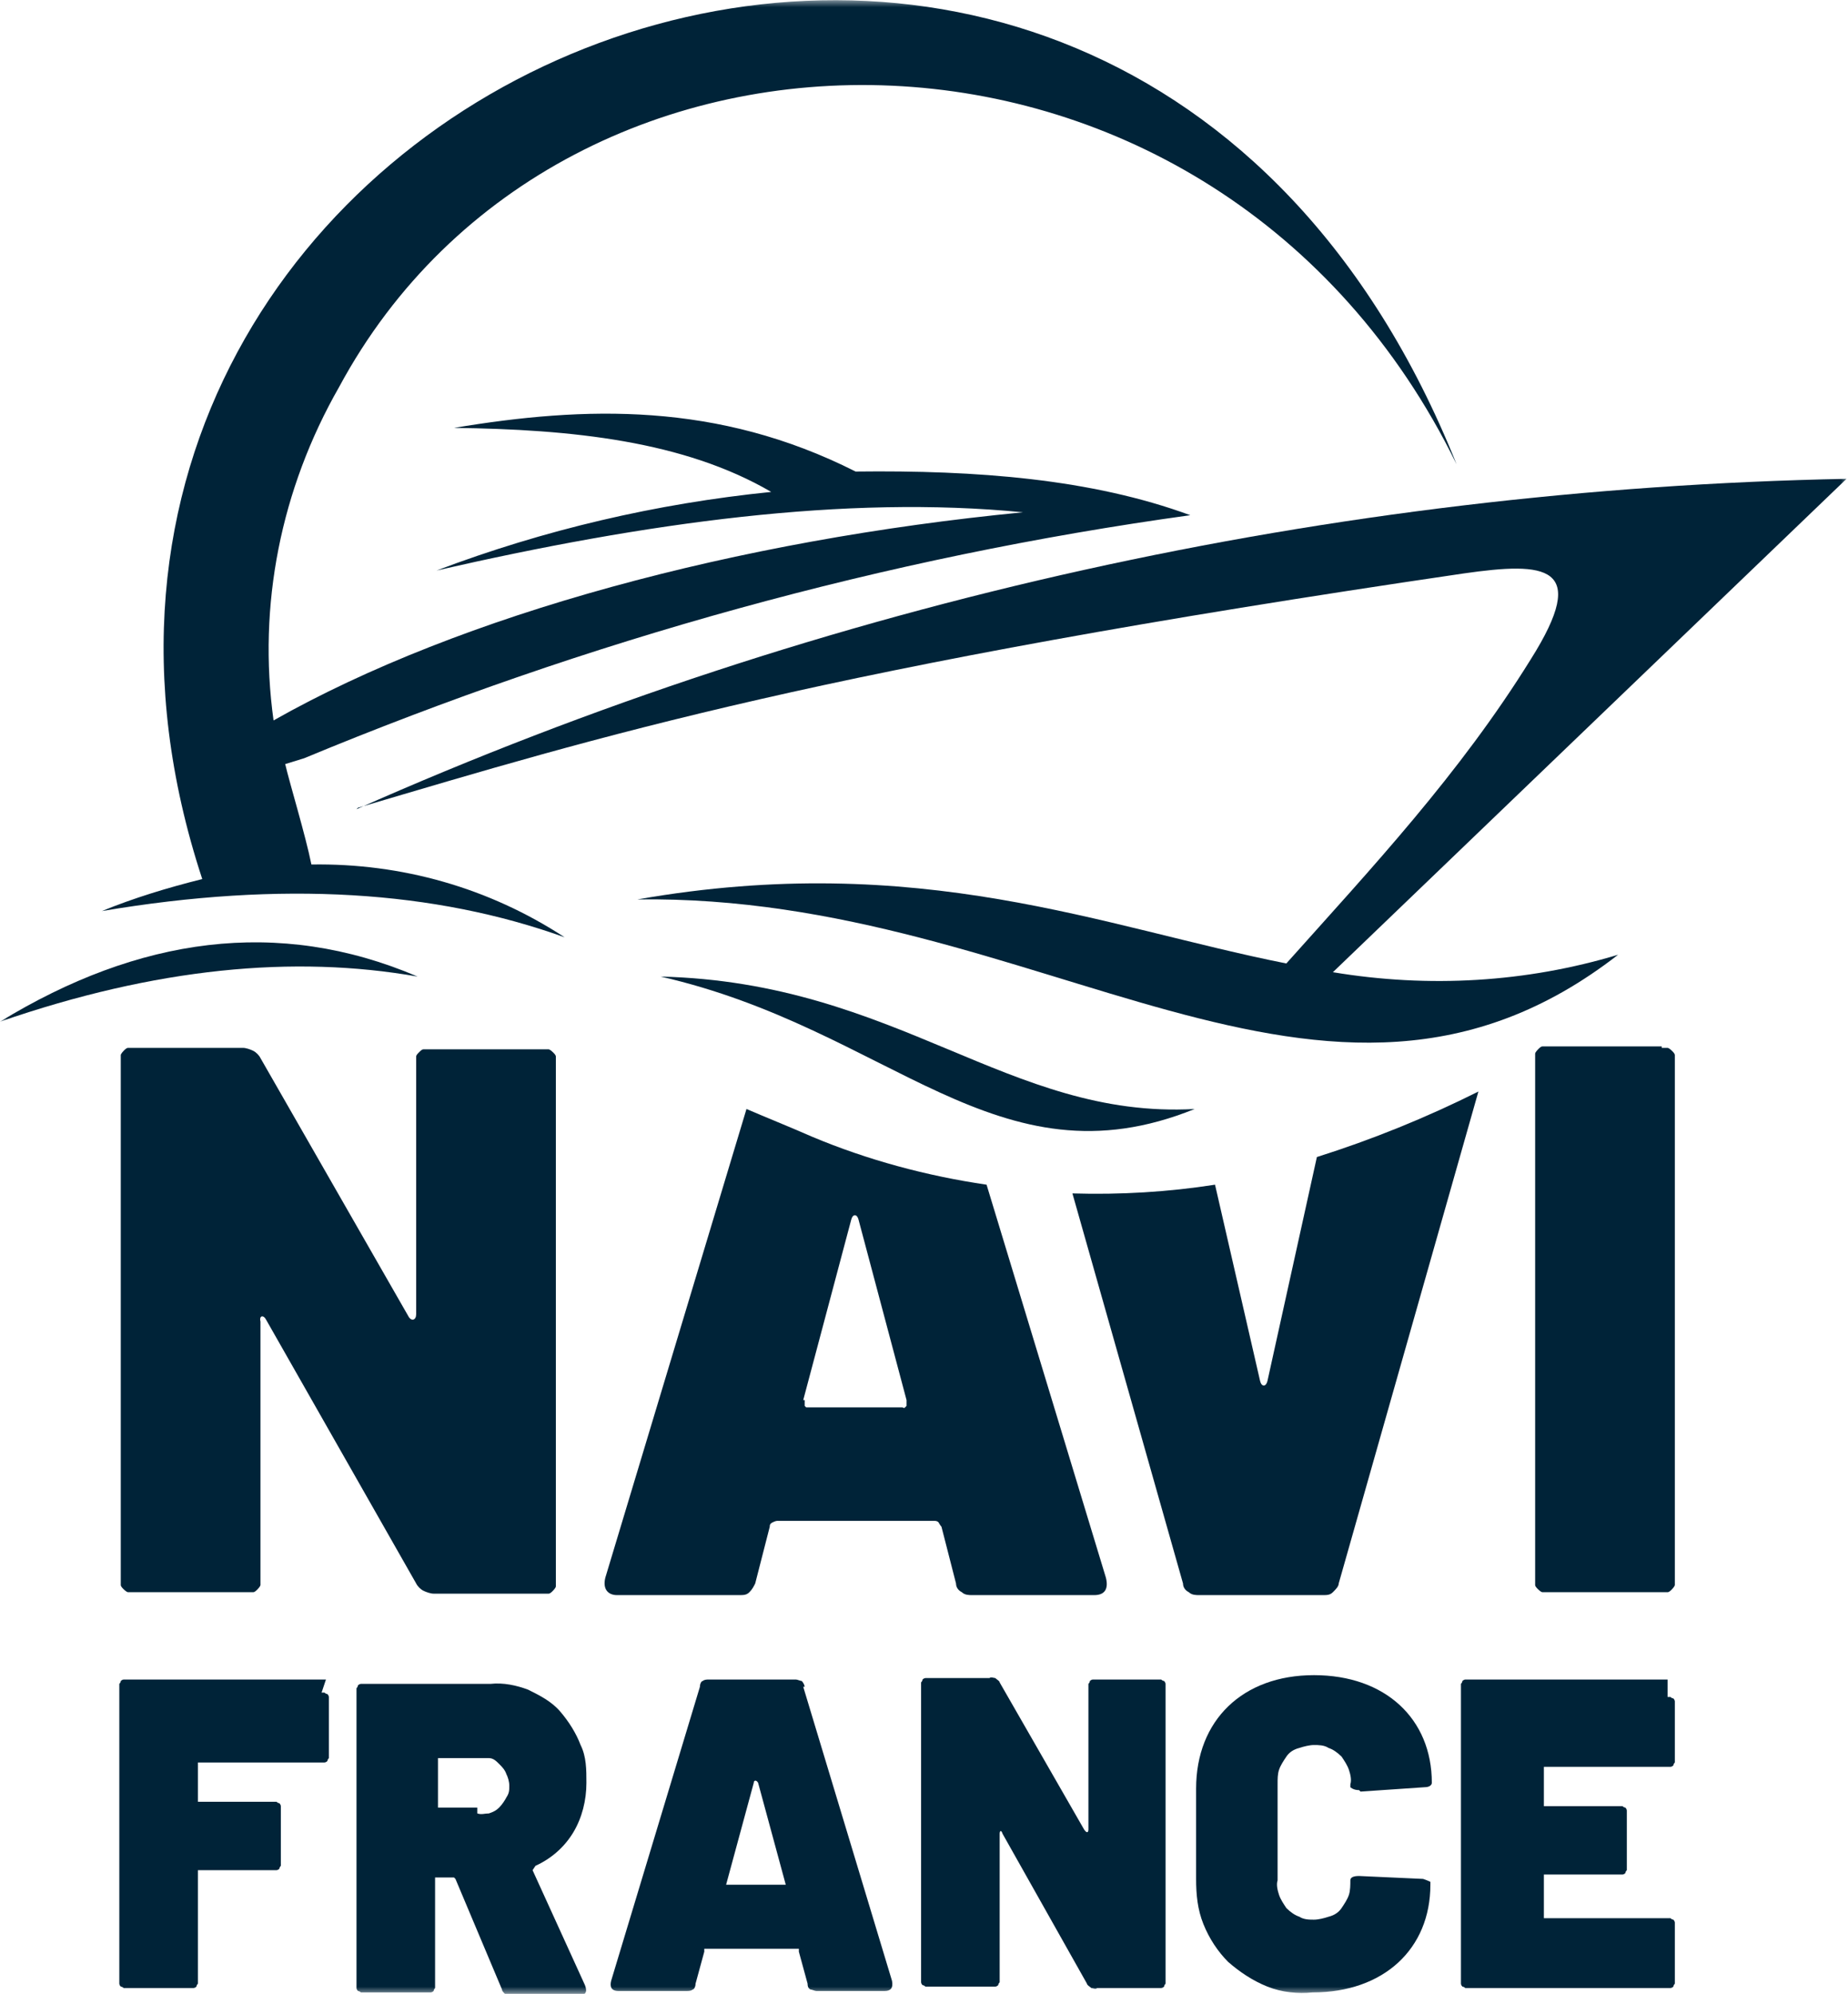 <?xml version="1.0" encoding="UTF-8"?> <svg xmlns="http://www.w3.org/2000/svg" xmlns:xlink="http://www.w3.org/1999/xlink" id="Calque_1" version="1.1" viewBox="0 0 127 137"><defs><style> .st0 { mask: url(#mask); } .st1 { fill: #002338; } .st2 { fill: #fff; } </style><mask id="mask" x="0" y="0" width="127" height="137" maskUnits="userSpaceOnUse"><g id="mask0_5269_847"><g id="clip-path"><path id="Rectangle_63" class="st2" d="M127,0H0v137h127V0Z"></path></g></g></mask></defs><g class="st0"><g id="Group_110"><path id="Path_398" class="st1" d="M18.3,90.7l10.3,18.1c.1.2.3.4.5.5.2.1.5.2.7.2h7.5c.1,0,.3,0,.4,0,.1,0,.2-.1.3-.2,0,0,.2-.2.2-.3,0-.1,0-.3,0-.4v-35.6c0-.1,0-.3,0-.4,0-.1-.1-.2-.2-.3,0,0-.2-.2-.3-.2-.1,0-.3,0-.4,0h-7.8c-.1,0-.3,0-.4,0-.1,0-.2.1-.3.2s-.2.2-.2.3,0,.3,0,.4v17.3c0,.4-.3.5-.5.2l-10.2-17.8c-.1-.2-.3-.4-.5-.5-.2-.1-.5-.2-.7-.2h-7.5c-.1,0-.3,0-.4,0-.1,0-.2.1-.3.2,0,0-.2.2-.2.3,0,.1,0,.3,0,.4v35.6c0,.1,0,.3,0,.4,0,.1.1.2.2.3,0,0,.2.2.3.2.1,0,.3,0,.4,0h7.8c.1,0,.3,0,.4,0,.1,0,.2-.1.3-.2,0,0,.2-.2.2-.3,0-.1,0-.3,0-.4v-17.7c-.1-.4.2-.5.4-.1Z"></path><path id="Path_399" class="st1" d="M50.8,109.6c.3,0,.5,0,.7-.2.2-.2.3-.4.4-.6l1-3.9c0-.1,0-.2.2-.3,0,0,.2-.1.3-.1h10.8c.1,0,.2,0,.3.1,0,0,.1.2.2.3l1,3.9c0,.3.2.5.4.6.2.2.5.2.7.2h8.4c.7,0,1-.4.8-1.2l-8.2-27c-4.1-.6-8.2-1.7-12-3.3-1.6-.7-3.1-1.3-4.5-1.9l-9.7,32.2c-.2.8.2,1.2.8,1.2h8.4ZM55.2,96.2l3.3-12.4c.1-.4.4-.4.5,0l3.3,12.4c0,0,0,.1,0,.2,0,0,0,.1,0,.2,0,0,0,0-.1.1s-.1,0-.2,0h-6.4c0,0-.1,0-.2,0,0,0,0,0-.1-.1,0,0,0-.1,0-.2,0,0,0-.1,0-.2"></path><path id="Path_400" class="st1" d="M90.9,109.6c.3,0,.5,0,.7-.2.2-.2.4-.4.4-.6l9.6-33.8c-3.6,1.8-7.3,3.3-11.1,4.5l-3.4,15.4c-.1.4-.4.4-.5,0l-3.1-13.5c-3.2.5-6.5.7-9.8.6l7.6,26.8c0,.3.2.5.4.6.2.2.5.2.7.2h8.3Z"></path><path id="Path_401" class="st1" d="M114.2,71.9h-7.8c-.1,0-.2,0-.4,0-.1,0-.2.1-.3.2,0,0-.2.2-.2.3,0,.1,0,.2,0,.4,0,0,0,0,0,.1v35.6c0,.1,0,.3,0,.4,0,.1.1.2.2.3,0,0,.2.2.3.2.1,0,.3,0,.4,0h7.8c.1,0,.3,0,.4,0,.1,0,.2-.1.3-.2,0,0,.2-.2.2-.3,0-.1,0-.3,0-.4v-35.6c0-.1,0-.3,0-.4,0-.1-.1-.2-.2-.3,0,0-.2-.2-.3-.2-.1,0-.3,0-.4,0"></path><path id="Path_402" class="st1" d="M22.4,115.4h-13.7c0,0-.2,0-.2,0,0,0-.1,0-.2.1,0,0,0,.1-.1.2,0,0,0,.2,0,.2v20.2c0,0,0,.2,0,.2,0,0,0,.1.1.2,0,0,.1,0,.2.1,0,0,.1,0,.2,0h4.4c0,0,.2,0,.2,0,0,0,.1,0,.2-.1,0,0,0-.1.1-.2,0,0,0-.1,0-.2v-7.6s0,0,0,0c0,0,0,0,0,0,0,0,0,0,0,0,0,0,0,0,0,0h5.2c0,0,.2,0,.2,0,0,0,.1,0,.2-.1,0,0,0-.1.1-.2,0,0,0-.1,0-.2v-3.7c0,0,0-.2,0-.2,0,0,0-.1-.1-.2,0,0-.1,0-.2-.1,0,0-.1,0-.2,0h-5.2s0,0,0,0c0,0,0,0,0,0,0,0,0,0,0,0,0,0,0,0,0,0v-2.7s0,0,0,0c0,0,0,0,0,0,0,0,0,0,0,0,0,0,0,0,0,0h8.5c0,0,.2,0,.2,0,0,0,.1,0,.2-.1,0,0,0-.1.1-.2,0,0,0-.2,0-.2v-3.8c0,0,0-.2,0-.2,0,0,0-.1-.1-.2,0,0-.1,0-.2-.1,0,0-.1,0-.2,0"></path><path id="Path_403" class="st1" d="M36.8,128.2s0,0,0,0c0,0,0,0,0,0,0,0,0,0,0,0,0,0,0,0,0,0,1.1-.5,2-1.3,2.6-2.3.6-1,.9-2.2.9-3.4,0-.9,0-1.8-.4-2.6-.3-.8-.8-1.6-1.4-2.3s-1.4-1.1-2.2-1.5c-.8-.3-1.7-.5-2.6-.4h-8.7c0,0-.2,0-.2,0,0,0-.1,0-.2.1,0,0,0,.1-.1.2,0,0,0,.1,0,.2v20.2c0,0,0,.2,0,.2,0,0,0,.1.1.2,0,0,.1,0,.2.1,0,0,.1,0,.2,0h4.4c0,0,.2,0,.2,0,0,0,.1,0,.2-.1,0,0,0-.1.1-.2,0,0,0-.2,0-.2v-7.4s0,0,0,0c0,0,0,0,0,0,0,0,0,0,0,0,0,0,0,0,0,0h1.1c0,0,.1,0,.2,0,0,0,0,0,.1.1l3.2,7.6c0,.1.1.2.2.3.1,0,.3.1.4.1h4.7c.4,0,.6-.2.4-.7l-3.6-7.9ZM32.8,124.2h-2.7s0,0,0,0c0,0,0,0,0,0,0,0,0,0,0,0,0,0,0,0,0,0v-3.4s0,0,0,0c0,0,0,0,0,0s0,0,0,0c0,0,0,0,0,0h2.7c.3,0,.5,0,.8,0,.3,0,.5.2.7.4.2.2.4.4.5.7.1.2.2.5.2.8,0,.3,0,.5-.2.8-.1.2-.3.5-.5.7-.2.2-.4.3-.7.4-.3,0-.5.1-.8,0"></path><path id="Path_404" class="st1" d="M55.3,115.9c0-.1-.1-.3-.2-.4-.1,0-.3-.1-.4-.1h-6c-.1,0-.3,0-.4.1-.1,0-.2.2-.2.4l-6.1,20.2c-.1.4,0,.7.5.7h4.7c.1,0,.3,0,.4-.1.1,0,.2-.2.2-.4l.6-2.2c0,0,0-.1,0-.2,0,0,.1,0,.2,0h6.1c0,0,.1,0,.2,0,0,0,0,0,0,.2l.6,2.2c0,.1,0,.3.2.4.1,0,.3.1.4.1h4.7c.4,0,.6-.2.5-.7l-6.1-20.2ZM53.5,129.5h-3.6s0,0,0,0c0,0,0,0,0,0,0,0,0,0,0,0,0,0,0,0,0,0l1.9-7c0-.2.2-.2.3,0l1.9,7s0,0,0,0c0,0,0,0,0,0,0,0,0,0,0,0,0,0,0,0,0,0Z"></path><path id="Path_405" class="st1" d="M79.7,115.4h-4.4c0,0-.2,0-.2,0,0,0-.1,0-.2.1,0,0,0,.1-.1.2,0,0,0,.2,0,.2v9.8c0,.2-.1.3-.3,0l-5.8-10.1c0-.1-.2-.2-.3-.3-.1,0-.3-.1-.4,0h-4.2c0,0-.2,0-.2,0,0,0-.1,0-.2.1,0,0,0,.1-.1.2,0,0,0,.1,0,.2v20.2c0,0,0,.2,0,.2,0,0,0,.1.1.2,0,0,.1,0,.2.1,0,0,.1,0,.2,0h4.4c0,0,.2,0,.2,0,0,0,.1,0,.2-.1,0,0,0-.1.1-.2,0,0,0-.2,0-.2v-10c0-.2.1-.3.2,0l5.8,10.3c0,.1.2.2.3.3.1,0,.3.1.4,0h4.2c0,0,.2,0,.2,0,0,0,.1,0,.2-.1,0,0,0-.1.1-.2,0,0,0-.2,0-.2v-20.2c0,0,0-.2,0-.2,0,0,0-.1-.1-.2,0,0-.1,0-.2-.1,0,0-.1,0-.2,0"></path><path id="Path_406" class="st1" d="M93.5,123.1l4.4-.3c.4,0,.5-.2.5-.3,0-4.4-3.2-7.4-8.1-7.4s-8.1,3.1-8.1,7.8v6.2c0,1.1.1,2.1.5,3.1.4,1,1,1.9,1.7,2.6.8.7,1.7,1.3,2.7,1.7,1,.4,2.1.5,3.1.4,4.9,0,8.1-3,8.1-7.4v-.2c0,0-.2-.1-.5-.2l-4.4-.2c-.4,0-.6.1-.6.3,0,.3,0,.7-.1,1s-.3.6-.5.9c-.2.3-.5.5-.9.6-.3.1-.7.2-1,.2s-.7,0-1-.2c-.3-.1-.6-.3-.9-.6-.2-.3-.4-.6-.5-.9s-.2-.7-.1-1v-6.6c0-.4,0-.7.1-1,.1-.3.3-.6.5-.9.2-.3.5-.5.9-.6.3-.1.7-.2,1-.2s.7,0,1,.2c.3.1.6.3.9.6.2.3.4.6.5.9.1.3.2.7.1,1v.2c0,0,.2.2.6.2Z"></path><path id="Path_407" class="st1" d="M114.6,115.4h-13.7c0,0-.2,0-.2,0,0,0-.1,0-.2.1,0,0,0,.1-.1.2,0,0,0,.2,0,.2v20.2c0,0,0,.2,0,.2,0,0,0,.1.1.2,0,0,.1,0,.2.1,0,0,.1,0,.2,0h13.7c0,0,.2,0,.2,0,0,0,.1,0,.2-.1,0,0,0-.1.1-.2,0,0,0-.1,0-.2v-3.8c0,0,0-.2,0-.2,0,0,0-.1-.1-.2,0,0-.1,0-.2-.1,0,0-.1,0-.2,0h-8.5s0,0,0,0c0,0,0,0,0,0,0,0,0,0,0,0,0,0,0,0,0,0v-3s0,0,0,0c0,0,0,0,0,0,0,0,0,0,0,0,0,0,0,0,0,0h5.2c0,0,.2,0,.2,0,0,0,.1,0,.2-.1,0,0,0-.1.1-.2,0,0,0-.1,0-.2v-3.7c0,0,0-.2,0-.2,0,0,0-.1-.1-.2,0,0-.1,0-.2-.1,0,0-.1,0-.2,0h-5.2s0,0,0,0c0,0,0,0,0,0,0,0,0,0,0,0,0,0,0,0,0,0v-2.7s0,0,0,0c0,0,0,0,0,0,0,0,0,0,0,0,0,0,0,0,0,0h8.5c0,0,.2,0,.2,0,0,0,.1,0,.2-.1,0,0,0-.1.1-.2,0,0,0-.2,0-.2v-3.8c0,0,0-.2,0-.2,0,0,0-.1-.1-.2,0,0-.1,0-.2-.1,0,0-.1,0-.2,0"></path><path id="Path_408" class="st1" d="M24.6,55.5c16.6-4.9,31.7-9.6,76-16.1,5.6-.8,8.7-.6,4.6,5.9-4.9,7.9-10.9,14.3-16.8,20.9-12.6-2.5-25.2-7.8-44.6-4.4,27.8-.4,47.2,19.5,67.4,3.8-6.3,1.9-13,2.3-19.6,1.2l35.3-33.9c-35.3.7-70.2,8.4-102.4,22.7Z"></path><path id="Path_409" class="st1" d="M38.8,64.4c-5.2-3.4-11.2-5.1-17.4-5-.4-2-1.5-5.6-1.8-6.9l1.3-.4c19.5-8.1,39.9-13.8,60.9-16.7-6.8-2.5-14.7-3.1-23-3-9.5-4.8-18.6-4.5-27.6-3,8.1.1,15.8.9,21.8,4.4-7.9.8-15.6,2.6-23,5.4,14.4-3.3,28.1-5.2,40.3-4-19.6,1.9-38.6,7-51.5,14.3-1.1-7.9.5-15.9,4.5-22.9C38.7-2,83.6-1.8,100.1,31.9,76.1-28-4.3,5.1,13.9,60.4c-2.4.6-4.7,1.3-6.9,2.2,12.4-2.1,22.9-1.4,31.8,1.8"></path><path id="Path_410" class="st1" d="M82.1,76.2c-12.8.7-20.4-8.7-36.7-9.1,15.8,3.6,23.1,14.6,36.7,9.1Z"></path><path id="Path_411" class="st1" d="M28.7,67.1c-9.6-4.1-19.2-2.7-28.7,3.1,10.7-3.7,20.2-4.6,28.7-3.1Z"></path></g></g></svg> 